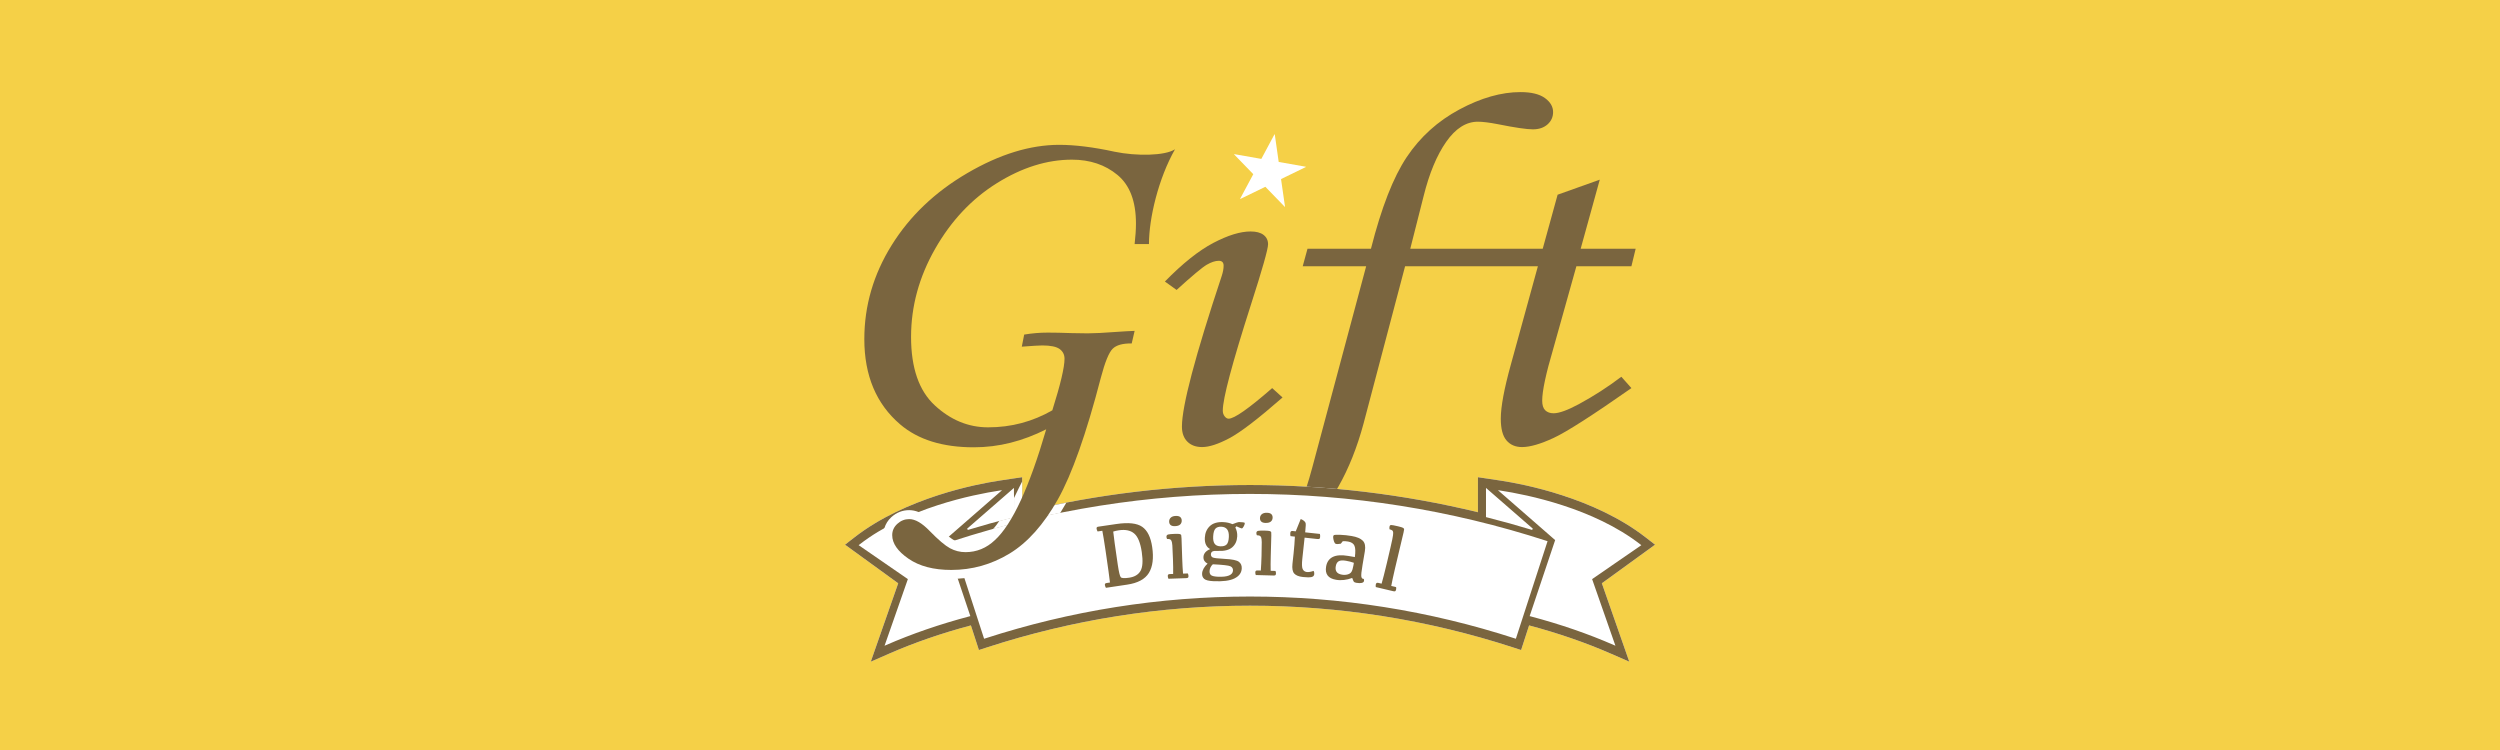 <svg height="60" viewBox="0 0 200 60" width="200" xmlns="http://www.w3.org/2000/svg"><path d="m0 0h200v60h-200z" fill="#f5d047"/><path d="m102.295 12.956 2.171.383-.004.025-1.979.962.319 2.218-.02.002-1.553-1.603-2.006.975-.018-.008 1.058-1.975-1.531-1.58.005-.025 2.17.382 1.05-1.964.025.005.314 2.203z" fill="#fff"/><path d="m94.127 23.195-.936-.672c1.415-1.446 2.707-2.476 3.873-3.089 1.167-.611 2.16-.917 2.981-.917.453 0 .8.091 1.039.275.241.185.361.434.361.75 0 .382-.458 2-1.377 4.855-1.497 4.671-2.245 7.488-2.245 8.447 0 .184.049.339.149.464.099.126.206.187.319.187.452 0 1.614-.815 3.483-2.447l.829.75c-1.94 1.697-3.356 2.783-4.249 3.256-.892.474-1.621.711-2.187.711-.496 0-.89-.144-1.178-.434-.291-.289-.435-.691-.435-1.204 0-1.645 1.061-5.664 3.186-12.059.098-.302.149-.573.149-.809 0-.264-.128-.395-.383-.395-.283 0-.605.106-.966.315-.361.211-1.165.882-2.41 2.014z" fill="#7a653f"/><path d="m119.973 19.898h3.445l1.191-4.321 3.372-1.203-1.527 5.524h4.399l-.34 1.401h-4.402l-1.854 6.615c-.587 1.985-.881 3.367-.881 4.142 0 .355.082.612.244.769.163.158.386.237.669.237.44 0 1.111-.243 2.018-.73 1.19-.645 2.324-1.375 3.399-2.191l.807.907c-3.101 2.171-5.176 3.5-6.224 3.987-1.047.487-1.89.731-2.528.731-.524 0-.939-.178-1.242-.533-.305-.355-.456-.935-.456-1.737 0-.947.268-2.394.808-4.341l2.16-7.856h-10.624l-3.325 12.592c-1.034 3.83-2.688 6.731-4.961 8.705-2.273 1.973-4.739 2.96-7.402 2.96-.893 0-1.568-.161-2.028-.483-.461-.322-.691-.72-.691-1.194 0-.407.159-.734.477-.976.319-.244.776-.364 1.371-.364.297 0 .736.031 1.317.097.991.118 1.94.178 2.846.178 1.401 0 2.422-.306 3.059-.918.637-.611 1.275-2.108 1.911-4.49l4.312-16.105h-5.076l.383-1.401h5.076c.835-3.288 1.791-5.736 2.868-7.342 1.076-1.604 2.477-2.871 4.205-3.799 1.727-.926 3.356-1.391 4.886-1.391.865 0 1.516.158 1.955.474.438.315.657.691.657 1.125 0 .395-.149.723-.446.987-.298.263-.688.394-1.17.394-.496 0-1.433-.137-2.809-.414-.68-.131-1.212-.197-1.595-.197-.936 0-1.78.537-2.531 1.609-.752 1.073-1.355 2.523-1.809 4.352l-1.066 4.203h7.152z" fill="#7a653f"/><g fill="#fff"><path d="m128.848 52.284c-1.982-.868-4.158-1.62-6.468-2.237l-.052-.015-.64 1.97-.674-.219c-6.797-2.208-13.866-3.328-21.014-3.328-7.146 0-14.216 1.12-21.013 3.328l-.674.219-.64-1.97-.054.015c-2.309.616-4.484 1.369-6.468 2.237l-1.489.652 2.194-6.273-4.254-3.087.756-.588c4.103-3.191 9.847-4.27 11.51-4.525l.985-.151.918-.135v2.801l.072-.018c5.943-1.433 12.051-2.159 18.159-2.159s12.218.726 18.159 2.159l.073.018v-2.801l.916.135.987.151c1.662.254 7.406 1.333 11.509 4.523l.758.589-4.256 3.087 2.194 6.273-1.49-.652z"/><path d="m122.371 49.287.061.016c2.384.631 4.63 1.405 6.676 2.3l.125.054-1.864-5.329 3.938-2.716-.065-.049c-3.759-2.926-9.091-3.995-11.207-4.319l-.201-.03 4.578 3.993-2.041 6.081z"/><path d="m70.766 51.658.125-.054c2.047-.896 4.293-1.669 6.675-2.3l.062-.016-2.042-6.081 4.579-3.993-.201.03c-2.117.324-7.448 1.393-11.208 4.319l-.063.049 3.937 2.716-1.864 5.329z"/><path d="m99.999 47.72c7.215 0 14.353 1.13 21.215 3.36l.055.019 2.536-7.806-.055-.018c-7.683-2.496-15.673-3.763-23.751-3.763s-16.068 1.266-23.75 3.763l-.056.018 2.536 7.806.057-.019c6.862-2.229 14-3.36 21.213-3.36z"/><path d="m77.371 42.292.056.102c1.17-.357 2.397-.698 3.646-1.014l.044-.012v-2.336z"/><path d="m118.881 41.367.045.012c1.249.316 2.475.657 3.644 1.014l.056-.102-3.746-3.26v2.336z"/></g><g fill="#7a653f"><path d="m128.848 52.284c-1.982-.868-4.158-1.62-6.468-2.237l-.052-.015-.64 1.97-.674-.219c-6.797-2.208-13.866-3.328-21.014-3.328-7.146 0-14.216 1.12-21.013 3.328l-.674.219-.64-1.97-.054.015c-2.309.616-4.484 1.369-6.468 2.237l-1.489.652 2.194-6.273-4.254-3.087.756-.588c4.103-3.191 9.847-4.27 11.51-4.525l.985-.151.918-.135v2.801l.072-.018c5.943-1.433 12.051-2.159 18.159-2.159s12.218.726 18.159 2.159l.073.018v-2.801l.916.135.987.151c1.662.254 7.406 1.333 11.509 4.523l.758.589-4.256 3.087 2.194 6.273-1.49-.652zm-6.477-2.996.061.016c2.384.631 4.63 1.405 6.676 2.3l.125.054-1.864-5.329 3.938-2.716-.065-.049c-3.759-2.926-9.091-3.995-11.207-4.319l-.201-.03 4.578 3.993-2.041 6.081zm-51.606 2.371.125-.054c2.047-.896 4.293-1.669 6.675-2.3l.062-.016-2.042-6.081 4.579-3.993-.201.03c-2.117.324-7.448 1.393-11.208 4.319l-.063.049 3.937 2.716-1.864 5.329zm29.233-3.937c7.215 0 14.353 1.13 21.215 3.36l.055.019 2.536-7.806-.055-.018c-7.683-2.496-15.673-3.763-23.751-3.763s-16.068 1.266-23.75 3.763l-.056.018 2.536 7.806.057-.019c6.862-2.229 14-3.36 21.213-3.36zm-22.628-5.429.056.102c1.17-.357 2.397-.698 3.646-1.014l.044-.012v-2.336zm41.51-.924.045.012c1.249.316 2.475.657 3.644 1.014l.056-.102-3.746-3.26v2.336z"/><path d="m87.869 42.133 1.442-.212c.959-.141 1.647-.067 2.064.223.418.29.684.828.8 1.617.13.881.042 1.573-.264 2.072-.306.499-.885.812-1.74.938l-1.698.254c-.042-.076-.07-.15-.082-.221-.006-.048.001-.086.023-.112.021-.026.061-.044.117-.051l.266-.04c-.034-.335-.151-1.186-.352-2.552-.107-.731-.195-1.259-.259-1.588l-.379.056c-.043-.076-.069-.15-.08-.218-.007-.05 0-.088.022-.115.021-.026.061-.043.117-.051zm1.647.289c-.181.027-.333.062-.458.104.036.362.157 1.247.364 2.653.088.589.168.924.243 1.002.074.077.297.09.666.035.43-.063.733-.242.906-.536.175-.294.209-.8.105-1.517-.109-.735-.308-1.228-.601-1.479-.29-.251-.699-.338-1.225-.262z"/><path d="m94.644 45.889.382-.013c.032.061.051.128.053.2.002.065-.009.11-.036.135-.025.024-.077.038-.153.041l-1.417.049c-.031-.076-.048-.149-.05-.216-.002-.053.008-.092.033-.118.023-.026.067-.041.13-.042l.266-.009c.006-.335.002-.727-.015-1.176-.018-.548-.035-.914-.049-1.097-.014-.184-.039-.31-.072-.379-.033-.069-.08-.11-.136-.127-.057-.014-.128-.02-.211-.017-.034-.05-.051-.109-.053-.176-.002-.097.042-.16.135-.185.092-.024.274-.041.542-.05.191-.006.319-.002.387.015.068.016.108.047.119.096.01.049.019.134.023.254l.055 1.64c.016.449.037.84.066 1.174zm-.643-3.797c-.156.006-.272-.024-.349-.085-.076-.063-.117-.156-.121-.278-.002-.131.043-.24.134-.321.091-.083.222-.128.392-.133.168-.006.29.024.364.09.074.067.114.157.117.272.005.131-.037.237-.122.32-.086.084-.225.129-.415.135z"/><path d="m98.827 42.196c.113.225.163.461.151.71-.018.37-.152.664-.402.88-.248.216-.628.311-1.139.287-.23-.011-.381.006-.452.052-.07.046-.107.116-.112.21-.005.115.037.199.127.254.089.054.425.096 1.006.125.573.028.941.106 1.105.23.164.126.24.304.229.534-.017.347-.211.612-.582.797-.37.183-.934.257-1.691.219-.367-.017-.611-.078-.733-.185-.119-.106-.176-.249-.166-.428.007-.135.048-.269.125-.405.077-.136.182-.265.313-.388-.106-.049-.188-.119-.248-.208-.061-.09-.088-.198-.082-.325.006-.131.054-.251.142-.358.089-.106.221-.197.396-.271-.137-.065-.245-.173-.325-.323-.08-.152-.114-.345-.103-.582.019-.386.154-.697.402-.933.249-.234.611-.341 1.089-.318.262.014.502.068.72.165.291-.117.465-.172.519-.17.266.013.41.027.433.043.023.015.034.039.032.073-.003.056-.032.136-.089.24-.057.104-.108.155-.153.153-.045-.002-.188-.059-.428-.17zm-1.798 2.945c-.082.072-.144.157-.189.251-.045.095-.07.192-.075.29-.007.15.032.259.119.33.087.07.265.112.535.125.395.019.695-.014.9-.097.205-.085.312-.218.32-.397.008-.158-.06-.271-.203-.34-.144-.068-.613-.122-1.407-.161zm.68-3.005c-.208-.008-.366.042-.473.155-.106.112-.166.321-.182.629-.013.263.027.457.119.582.091.127.241.194.449.203.221.011.388-.035.499-.138.11-.104.173-.306.187-.605.013-.266-.03-.467-.131-.604-.1-.137-.255-.209-.469-.222z"/><path d="m101.655 45.664.382.011c.029.063.043.131.041.203-.002.065-.017.109-.043.132-.026.023-.079.035-.156.032l-1.417-.039c-.027-.077-.04-.15-.038-.218.002-.052.015-.091.042-.115.025-.025.069-.037.132-.035l.268.007c.025-.334.044-.725.057-1.175.015-.548.02-.914.017-1.099-.004-.183-.019-.311-.049-.382-.03-.07-.072-.115-.129-.133-.054-.019-.126-.029-.209-.031-.029-.051-.044-.111-.043-.178.003-.098.051-.157.146-.176.095-.02.276-.025.546-.018.189.005.318.018.385.038.067.019.104.054.113.104.008.049.009.134.006.254l-.044 1.641c-.013.45-.015.841-.006 1.176zm-.409-3.828c-.156-.005-.271-.041-.343-.108s-.108-.161-.105-.285c.005-.132.058-.237.154-.313.096-.076.229-.112.399-.108.168.004.288.042.358.112.07.07.104.163.101.279-.003.13-.051.234-.142.311-.092.079-.232.115-.422.111z"/><path d="m103.415 42.48.244.027.4-.987c.097.041.179.087.244.137.067.051.113.109.14.171s.023.266-.016.612l-.015.148 1.18.127c.021.083.025.167.017.255-.008.07-.026.114-.054.134-.029.02-.083.026-.162.018l-1.025-.111-.183 1.698c-.043.404-.035.673.026.809.06.136.164.216.314.24.149.023.337-.007.565-.088.044.084.062.173.051.266-.014.128-.093.204-.238.232-.143.027-.367.026-.668-.007-.329-.035-.559-.128-.694-.276-.135-.15-.183-.408-.144-.775l.091-.842c.049-.458.084-.905.104-1.339l-.352-.038c-.02-.09-.024-.174-.016-.255.006-.06.024-.103.053-.128.029-.024.074-.033.137-.027z"/><path d="m108.174 46.237c-.219.084-.439.136-.658.16-.22.025-.431.021-.632-.015-.32-.054-.546-.17-.676-.347-.13-.177-.171-.413-.12-.711.062-.363.239-.618.529-.766.293-.148.709-.175 1.249-.083l.523.09c.056-.421.047-.721-.031-.902-.077-.182-.25-.295-.518-.341-.142-.024-.28-.034-.417-.027-.091.125-.144.192-.159.2-.017.006-.088.016-.216.027-.129.01-.213-.011-.253-.062-.044-.053-.08-.141-.111-.267-.029-.125-.04-.222-.027-.293.008-.048.033-.082.077-.1.043-.02.207-.024.494-.015.287.01.586.042.903.096.419.071.717.197.893.376.175.179.23.462.163.848l-.186 1.096c-.087.506-.118.819-.093.938.024.12.09.178.195.173.02.059.026.111.018.16-.015.082-.075.135-.182.16-.109.026-.249.023-.419-.006-.084-.014-.144-.036-.186-.062-.04-.029-.092-.137-.158-.327zm.135-1.214c-.199-.07-.406-.124-.625-.161-.269-.046-.467-.034-.589.038-.123.072-.202.206-.234.4-.034.189-.011.34.071.453.078.112.22.185.421.22.157.028.308.022.452-.017.147-.039.251-.11.314-.213.063-.104.113-.272.155-.51z"/><path d="m110.948 45.049c.233-.99.38-1.621.434-1.893.054-.273.08-.452.073-.54-.004-.088-.031-.151-.082-.187-.051-.037-.122-.066-.213-.087-.013-.081-.013-.155.004-.226.017-.072.058-.11.121-.115.065-.005.26.032.584.109.186.044.31.083.37.115.062.035.091.075.089.125-.002.051-.018.135-.045.251l-.697 2.938c-.131.563-.226 1.009-.287 1.338l.389.092c.013.068.013.137-.004.207-.016.063-.038.104-.069.12-.031.018-.084.018-.156 0l-1.397-.331c-.013-.083-.013-.156.004-.223.013-.051.035-.085.067-.104.031-.019.075-.021.134-.007l.26.061c.096-.319.235-.868.42-1.642z"/></g><path d="m81.118 41.367v-1.866c-.392.874-.783 1.602-1.174 2.177.377-.101.749-.203 1.13-.299z" fill="#fff"/><path d="m81.118 41.367-.044.012c-.381.096-.754.199-1.13.299-.16.238-.32.447-.481.632 1.774-.492 3.562-.921 5.361-1.283.144-.231.287-.468.425-.714.017-.03.036-.064.052-.095-1.158.224-2.313.466-3.46.742l-.072.018.005-2.462s-.469.918-.651 1.323l-.004 1.528z" fill="#fff"/><path d="m79.462 42.31c-.119.139-.239.267-.359.377-.547.518-1.157.77-1.864.77-.312 0-.599-.072-.876-.218-.008-.005-.018-.007-.026-.013-.097-.052-.239-.147-.43-.3-.245-.196-.573-.491-1.018-.947-.486-.504-.95-.839-1.404-1.017-.252-.099-.501-.15-.748-.15-.537 0-1.017.188-1.428.56-.275.249-.456.549-.557.878-.056.18-.093.365-.093.562 0 .905.543 1.737 1.614 2.476.987.679 2.276 1.024 3.83 1.024.175 0 .347-.008.521-.017.178-.009.355-.025.532-.044 1.405-.151 2.741-.602 3.983-1.355 1.361-.826 2.598-2.128 3.684-3.869-1.799.362-3.587.791-5.361 1.283z" fill="#fff"/><path d="m91.917 19.523h-1.147c.071-.619.107-1.164.107-1.638 0-1.776-.492-3.072-1.477-3.888-.985-.815-2.199-1.224-3.643-1.224-1.996 0-4.0.628-6.012 1.884-2.01 1.255-3.657 3.006-4.938 5.254s-1.922 4.595-1.922 7.04c0 2.485.633 4.312 1.901 5.482 1.266 1.169 2.688 1.754 4.259 1.754.935 0 1.831-.114 2.687-.344.857-.23 1.675-.569 2.454-1.017.651-2.065.976-3.44.976-4.125 0-.329-.131-.588-.392-.78-.263-.19-.725-.286-1.391-.286-.228 0-.772.034-1.636.098l.192-.967c.622-.105 1.253-.158 1.89-.158.509 0 1.139.013 1.89.04.58.014 1.012.02 1.296.02.51 0 1.288-.04 2.336-.118.553-.04 1.028-.066 1.423-.08l-.233 1.007c-.717-.013-1.224.128-1.525.424-.301.296-.615 1.07-.945 2.319-1.165 4.487-2.313 7.734-3.443 9.74-1.131 2.006-2.417 3.448-3.857 4.323-1.442.875-2.995 1.312-4.664 1.312-1.413 0-2.554-.299-3.422-.898-.869-.599-1.304-1.227-1.304-1.885 0-.356.138-.658.414-.909.276-.249.591-.375.946-.375.48 0 1.026.316 1.635.948.694.711 1.235 1.17 1.625 1.381.388.21.803.315 1.242.315.892 0 1.679-.322 2.358-.967 1.387-1.276 2.754-4.23 4.1-8.861-.935.473-1.884.831-2.847 1.075-.963.243-1.947.365-2.953.365-2.492 0-4.453-.611-5.884-1.834-1.912-1.631-2.867-3.905-2.867-6.824 0-2.655.724-5.154 2.177-7.494 1.451-2.339 3.468-4.266 6.054-5.778 2.583-1.511 5.037-2.267 7.36-2.267 1.26 0 2.74.184 4.44.553 1.713.355 4.015.334 4.823-.198-1.332 2.351-2.083 5.526-2.083 7.579z" fill="#7a653f"/></svg>